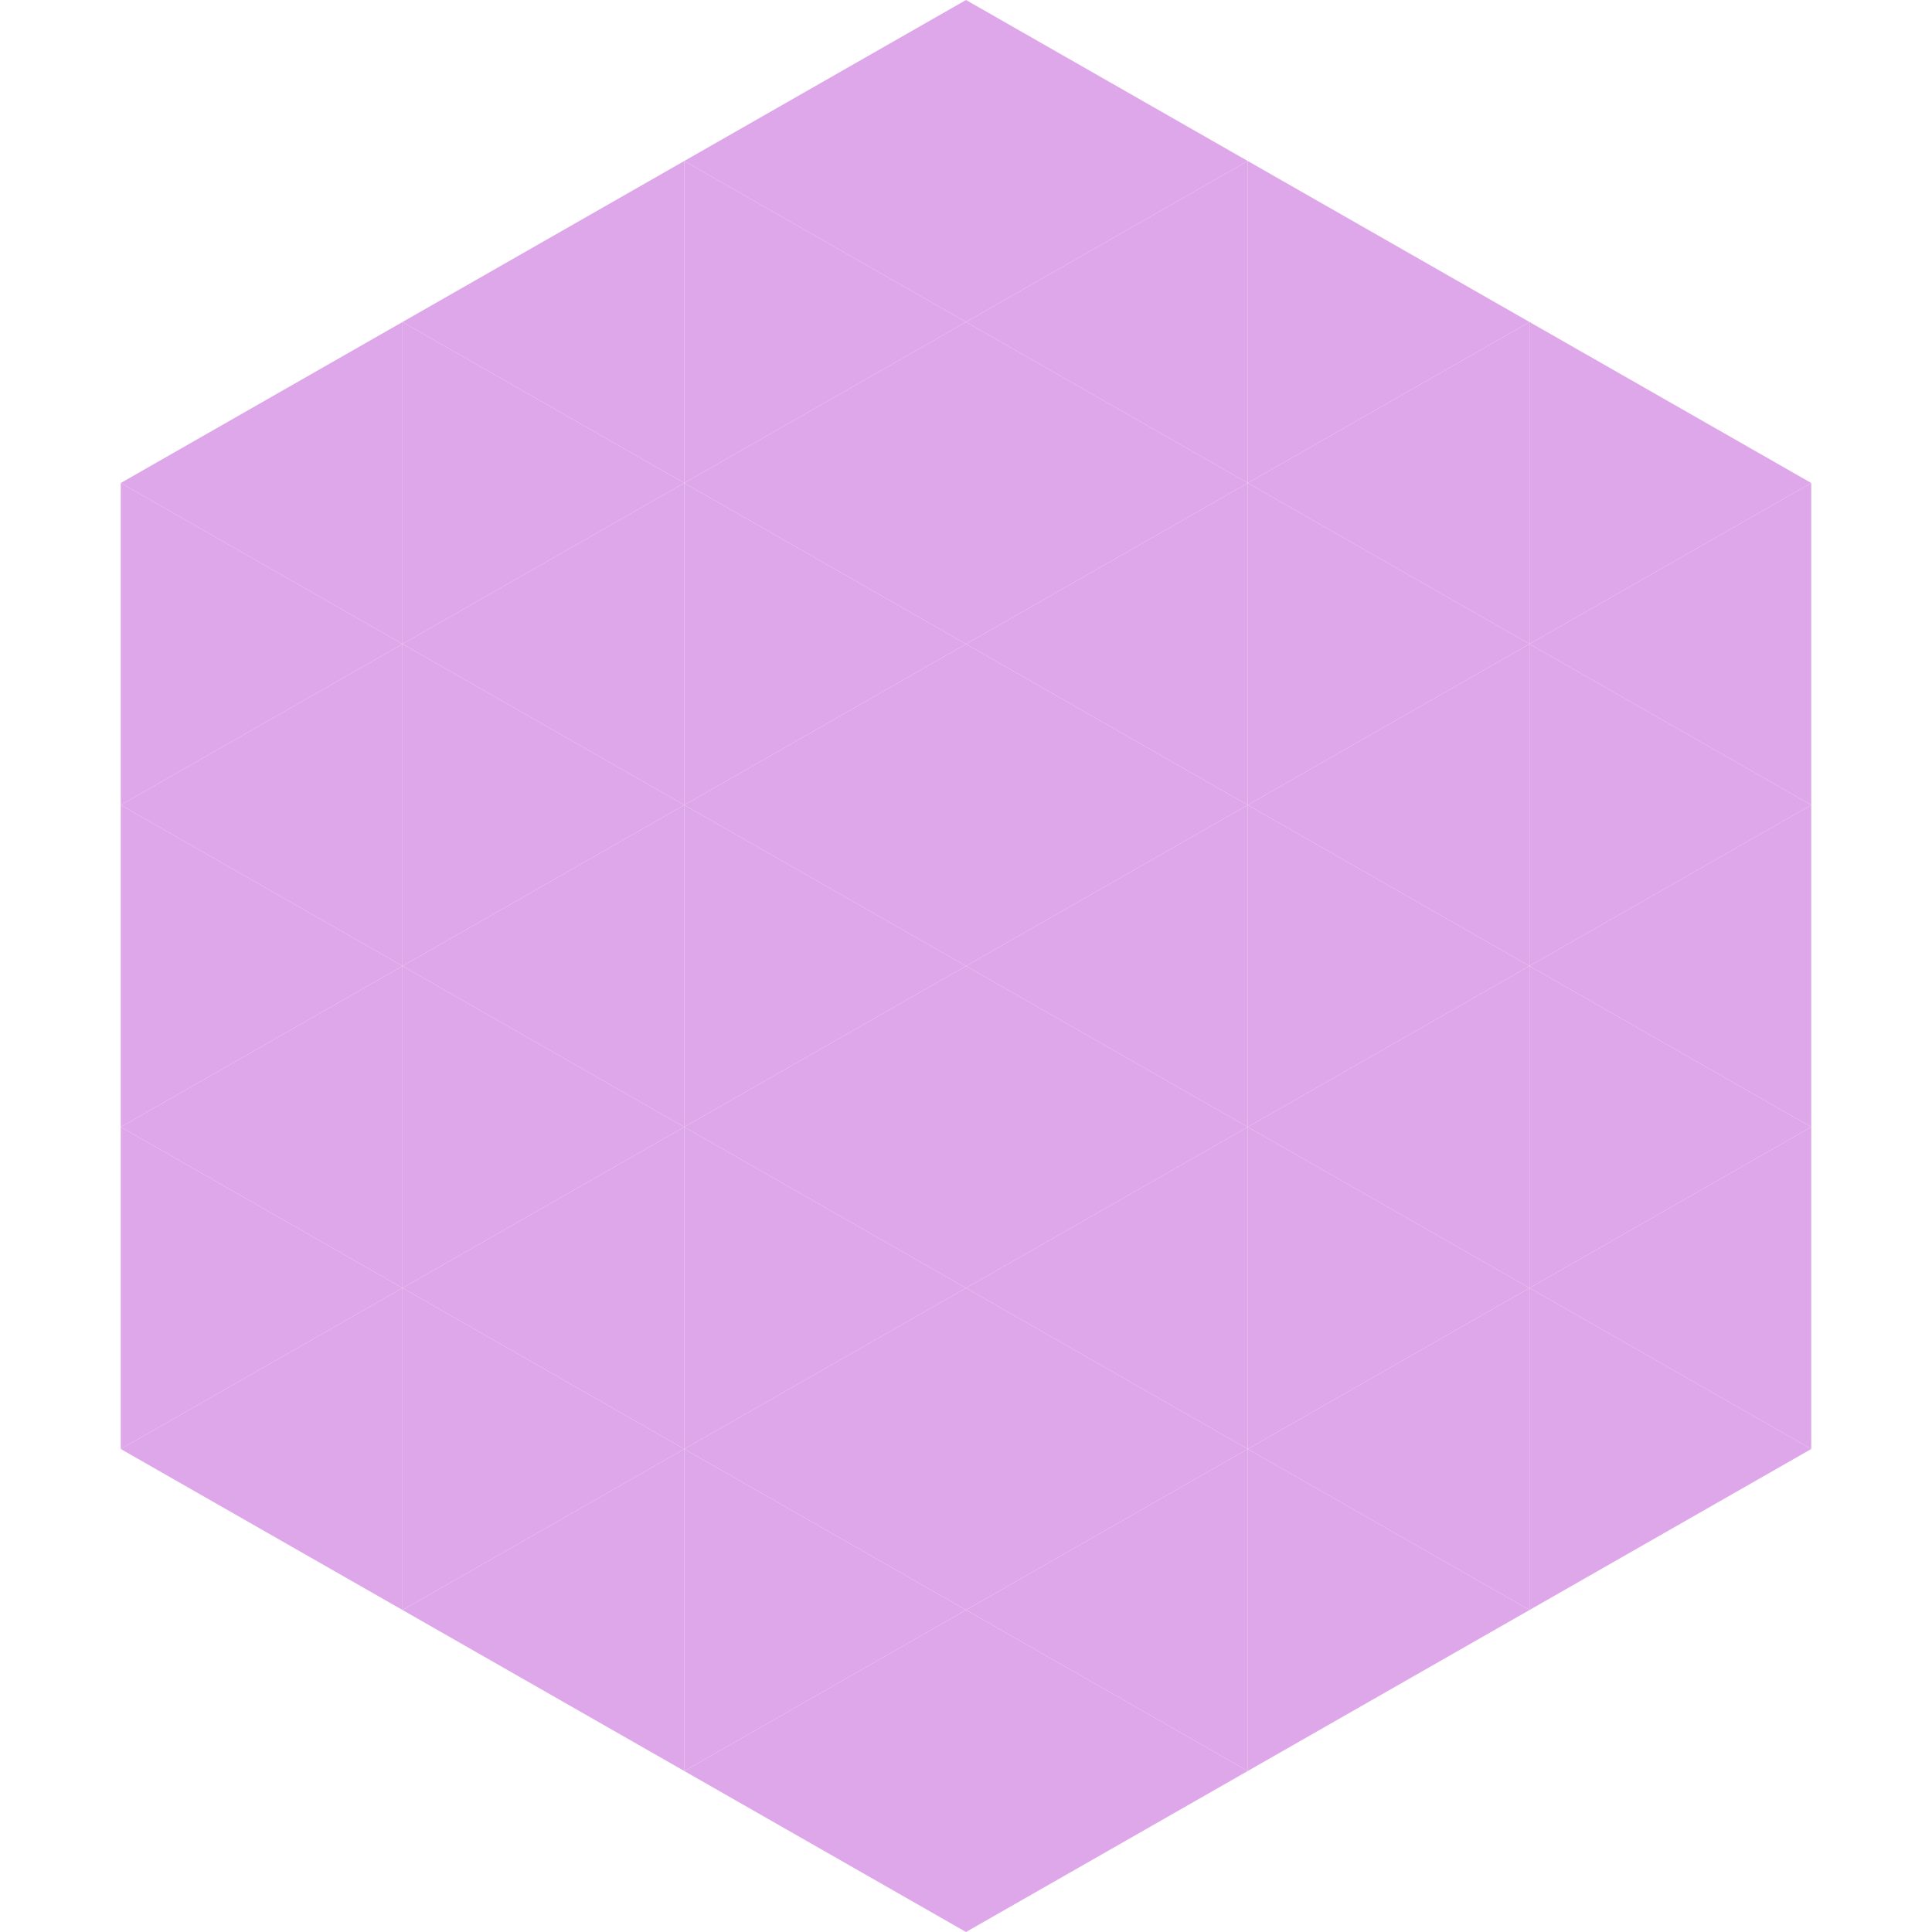 <?xml version="1.0"?>
<!-- Generated by SVGo -->
<svg width="240" height="240"
     xmlns="http://www.w3.org/2000/svg"
     xmlns:xlink="http://www.w3.org/1999/xlink">
<polygon points="50,40 15,60 50,80" style="fill:rgb(222,167,233)" />
<polygon points="190,40 225,60 190,80" style="fill:rgb(222,167,233)" />
<polygon points="15,60 50,80 15,100" style="fill:rgb(222,167,233)" />
<polygon points="225,60 190,80 225,100" style="fill:rgb(222,167,233)" />
<polygon points="50,80 15,100 50,120" style="fill:rgb(222,167,233)" />
<polygon points="190,80 225,100 190,120" style="fill:rgb(222,167,233)" />
<polygon points="15,100 50,120 15,140" style="fill:rgb(222,167,233)" />
<polygon points="225,100 190,120 225,140" style="fill:rgb(222,167,233)" />
<polygon points="50,120 15,140 50,160" style="fill:rgb(222,167,233)" />
<polygon points="190,120 225,140 190,160" style="fill:rgb(222,167,233)" />
<polygon points="15,140 50,160 15,180" style="fill:rgb(222,167,233)" />
<polygon points="225,140 190,160 225,180" style="fill:rgb(222,167,233)" />
<polygon points="50,160 15,180 50,200" style="fill:rgb(222,167,233)" />
<polygon points="190,160 225,180 190,200" style="fill:rgb(222,167,233)" />
<polygon points="15,180 50,200 15,220" style="fill:rgb(255,255,255); fill-opacity:0" />
<polygon points="225,180 190,200 225,220" style="fill:rgb(255,255,255); fill-opacity:0" />
<polygon points="50,0 85,20 50,40" style="fill:rgb(255,255,255); fill-opacity:0" />
<polygon points="190,0 155,20 190,40" style="fill:rgb(255,255,255); fill-opacity:0" />
<polygon points="85,20 50,40 85,60" style="fill:rgb(222,167,233)" />
<polygon points="155,20 190,40 155,60" style="fill:rgb(222,167,233)" />
<polygon points="50,40 85,60 50,80" style="fill:rgb(222,167,233)" />
<polygon points="190,40 155,60 190,80" style="fill:rgb(222,167,233)" />
<polygon points="85,60 50,80 85,100" style="fill:rgb(222,167,233)" />
<polygon points="155,60 190,80 155,100" style="fill:rgb(222,167,233)" />
<polygon points="50,80 85,100 50,120" style="fill:rgb(222,167,233)" />
<polygon points="190,80 155,100 190,120" style="fill:rgb(222,167,233)" />
<polygon points="85,100 50,120 85,140" style="fill:rgb(222,167,233)" />
<polygon points="155,100 190,120 155,140" style="fill:rgb(222,167,233)" />
<polygon points="50,120 85,140 50,160" style="fill:rgb(222,167,233)" />
<polygon points="190,120 155,140 190,160" style="fill:rgb(222,167,233)" />
<polygon points="85,140 50,160 85,180" style="fill:rgb(222,167,233)" />
<polygon points="155,140 190,160 155,180" style="fill:rgb(222,167,233)" />
<polygon points="50,160 85,180 50,200" style="fill:rgb(222,167,233)" />
<polygon points="190,160 155,180 190,200" style="fill:rgb(222,167,233)" />
<polygon points="85,180 50,200 85,220" style="fill:rgb(222,167,233)" />
<polygon points="155,180 190,200 155,220" style="fill:rgb(222,167,233)" />
<polygon points="120,0 85,20 120,40" style="fill:rgb(222,167,233)" />
<polygon points="120,0 155,20 120,40" style="fill:rgb(222,167,233)" />
<polygon points="85,20 120,40 85,60" style="fill:rgb(222,167,233)" />
<polygon points="155,20 120,40 155,60" style="fill:rgb(222,167,233)" />
<polygon points="120,40 85,60 120,80" style="fill:rgb(222,167,233)" />
<polygon points="120,40 155,60 120,80" style="fill:rgb(222,167,233)" />
<polygon points="85,60 120,80 85,100" style="fill:rgb(222,167,233)" />
<polygon points="155,60 120,80 155,100" style="fill:rgb(222,167,233)" />
<polygon points="120,80 85,100 120,120" style="fill:rgb(222,167,233)" />
<polygon points="120,80 155,100 120,120" style="fill:rgb(222,167,233)" />
<polygon points="85,100 120,120 85,140" style="fill:rgb(222,167,233)" />
<polygon points="155,100 120,120 155,140" style="fill:rgb(222,167,233)" />
<polygon points="120,120 85,140 120,160" style="fill:rgb(222,167,233)" />
<polygon points="120,120 155,140 120,160" style="fill:rgb(222,167,233)" />
<polygon points="85,140 120,160 85,180" style="fill:rgb(222,167,233)" />
<polygon points="155,140 120,160 155,180" style="fill:rgb(222,167,233)" />
<polygon points="120,160 85,180 120,200" style="fill:rgb(222,167,233)" />
<polygon points="120,160 155,180 120,200" style="fill:rgb(222,167,233)" />
<polygon points="85,180 120,200 85,220" style="fill:rgb(222,167,233)" />
<polygon points="155,180 120,200 155,220" style="fill:rgb(222,167,233)" />
<polygon points="120,200 85,220 120,240" style="fill:rgb(222,167,233)" />
<polygon points="120,200 155,220 120,240" style="fill:rgb(222,167,233)" />
<polygon points="85,220 120,240 85,260" style="fill:rgb(255,255,255); fill-opacity:0" />
<polygon points="155,220 120,240 155,260" style="fill:rgb(255,255,255); fill-opacity:0" />
</svg>
